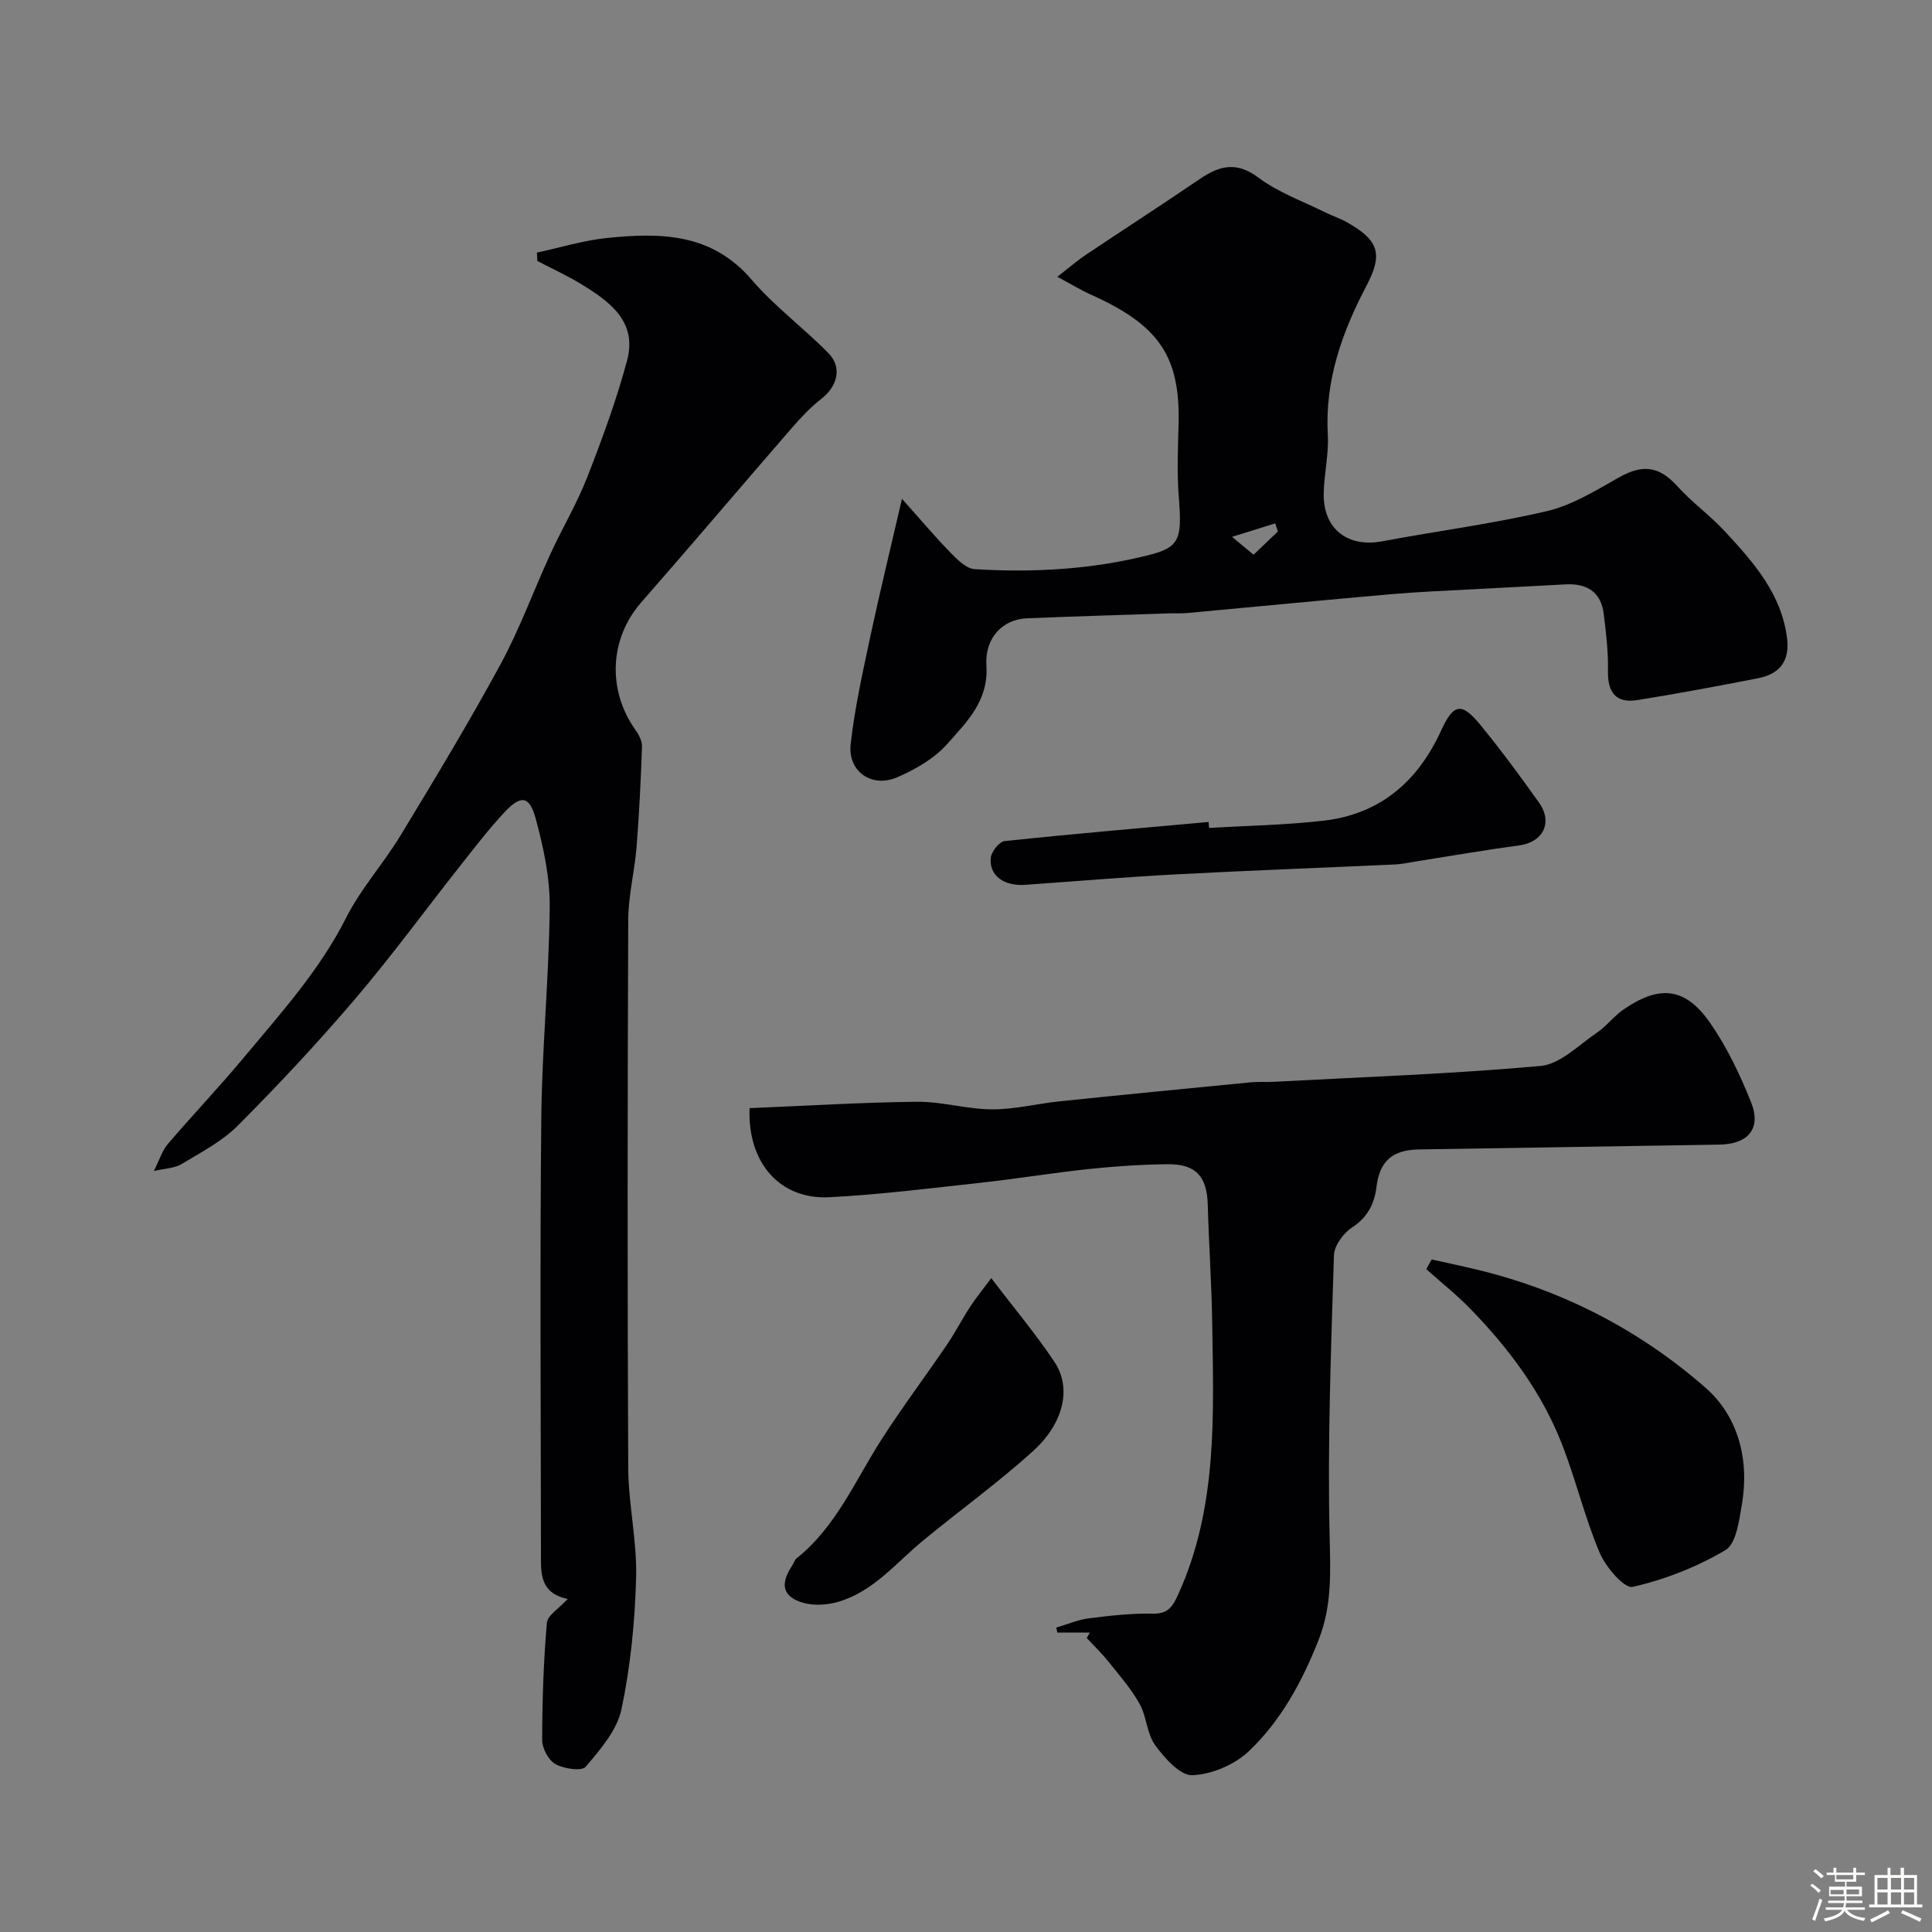 <svg enable-background="new 0 0 400 400" viewBox="0 0 400 400" xmlns="http://www.w3.org/2000/svg"><rect x="0" y="0" width="400" height="400" fill="#808080" stroke="none"/><path d="m374.8 390.4.4-.4c.7.5 1.3 1 1.8 1.4l-.5.5c-.5-.6-1.1-1.1-1.7-1.5zm1 7.3-.6-.3c.5-1.4 1.1-2.8 1.5-4.3.2.1.4.2.6.3-.5 1.3-1 2.8-1.5 4.3zm-.4-10.3.5-.4c.4.3 1 .8 1.7 1.4l-.5.5c-.5-.5-1.1-1-1.7-1.5zm2.5.3h1.7v-1h.6v1h3.5v-1h.6v1h1.8v.5h-1.8v1.4h-2v1h3.2v2h-3.2v.9h3.3v.5h-3.4c0 .3-.1.6-.1.9h4v.5h-3.7c.7.9 1.9 1.5 3.8 1.7-.1.2-.2.4-.3.6-2.1-.4-3.5-1.1-4-2.1-.4 1-1.8 1.7-4 2.2-.1-.2-.2-.4-.3-.6 2.1-.4 3.4-1 3.8-1.8h-3.4v-.5h3.6c.1-.3.1-.6.2-.9h-3.3v-.5h3.4c0-.3 0-.6 0-.9h-3.2v-2h3.3v-1h-2.1v-1.4h-1.7v-.5zm1.1 3.5v1h2.7c0-.3 0-.4 0-.4 0-.1 0-.2 0-.2 0-.1 0-.2 0-.3h-2.7zm1.2-3v.9h3.5v-.9zm4.7 3h-2.6v.6.4h2.6z" fill="#fcfbfa"/><path d="m393.6 386.7h.6v1.5h2.7v6.1h1.1v.6h-11v-.6h1.1v-6.1h2.7v-1.5h.6v1.5h2.1v-1.5zm-2.7 8.8.4.6c-1.2.6-2.5 1.3-3.8 1.9-.1-.2-.2-.4-.3-.6 1.2-.6 2.5-1.2 3.7-1.9zm-2.2-6.7v2.4h2.1v-2.4zm0 3v2.5h2.1v-2.5zm2.8-3v2.4h2.1v-2.4zm0 3v2.5h2.1v-2.5zm6 6.1c-1.4-.7-2.7-1.3-3.9-1.8l.3-.6c1.5.6 2.7 1.2 3.9 1.7zm-1.2-9.1h-2.1v2.4h2.1zm-2.1 3v2.5h2.1v-2.5z" fill="#fcfbfa"/><g fill="#010103"><path d="m111.16 52.3c4.84-1.04 9.64-2.53 14.53-3.03 11.02-1.13 21.65-1.04 29.9 8.61 4.75 5.55 10.78 9.99 15.93 15.24 2.89 2.95 1.87 6.84-1.44 9.43-2.27 1.77-4.29 3.92-6.19 6.11-10.4 11.98-20.64 24.09-31.1 36.02-6.69 7.63-7.01 18.28-1.26 26.39.71 1 1.43 2.33 1.39 3.48-.24 6.93-.57 13.86-1.12 20.77-.4 5.05-1.71 10.06-1.73 15.09-.15 37.83-.18 75.66 0 113.49.04 7.59 1.84 15.2 1.63 22.76-.25 9.11-1.15 18.33-3.03 27.23-.92 4.34-4.39 8.34-7.41 11.9-.83.98-4.51.42-6.26-.55-1.44-.8-2.75-3.26-2.75-4.99.01-8.08.28-16.18.97-24.23.14-1.61 2.55-3.02 4.32-4.98-5.92-1.19-5.54-5.57-5.54-9.63-.03-30-.23-59.99.07-89.99.15-14.54 1.6-29.06 1.74-43.6.06-6.09-1.28-12.34-2.88-18.27-1.29-4.8-3.07-5.02-6.42-1.45-3.24 3.46-6.15 7.26-9.1 10.99-7.31 9.25-14.27 18.79-21.91 27.76-7.72 9.06-15.87 17.77-24.27 26.2-3.27 3.28-7.63 5.53-11.66 7.97-1.41.85-3.33.87-5.72 1.43 1.22-2.42 1.75-4.25 2.88-5.58 5.2-6.07 10.72-11.88 15.84-18.02 7.63-9.16 15.63-18 21.1-28.85 3.04-6.03 7.73-11.2 11.25-17.02 7.09-11.69 14.17-23.4 20.69-35.41 3.99-7.35 6.87-15.31 10.37-22.93 2.44-5.31 5.47-10.38 7.59-15.81 3.1-7.95 6.07-16 8.27-24.23 2.15-8.05-3.66-12.21-9.55-15.8-2.9-1.77-6.02-3.19-9.04-4.77-.02-.59-.05-1.16-.09-1.73z"/><path d="m155.19 229.43c11.68-.48 23.17-1.2 34.67-1.32 5.17-.05 10.35 1.55 15.54 1.57 4.67.02 9.34-1.18 14.03-1.67 13.22-1.37 26.45-2.66 39.68-3.94 1.49-.14 3-.01 4.5-.09 18.47-.99 36.96-1.62 55.37-3.29 4.04-.37 7.83-4.3 11.57-6.83 2.03-1.37 3.57-3.47 5.59-4.86 7.47-5.13 12.77-4.6 17.9 2.75 3.5 5.02 6.2 10.73 8.49 16.43 2.19 5.45-.57 8.7-6.51 8.8-20.76.33-41.53.66-62.29 1-5.49.09-8.09 2.46-8.74 7.74-.43 3.54-1.86 6.32-5.09 8.44-1.78 1.17-3.66 3.74-3.72 5.73-.6 19.47-1.36 38.97-.89 58.43.18 7.31.45 14.23-2.25 21.11-3.39 8.62-7.77 16.76-14.45 23.11-2.95 2.81-7.7 4.84-11.72 5-2.53.1-5.75-3.54-7.7-6.21-1.74-2.38-1.76-5.95-3.24-8.59-1.76-3.15-4.21-5.92-6.47-8.76-1.37-1.71-2.97-3.24-4.46-4.84.21-.38.42-.76.63-1.14-2.24 0-4.49 0-6.73 0-.07-.34-.14-.69-.2-1.03 2.26-.66 4.48-1.63 6.78-1.92 4.4-.56 8.85-1.05 13.27-.96 3.26.07 4.18-1.76 5.25-4.13 8.09-17.89 7.26-36.89 6.98-55.8-.12-8.27-.7-16.53-.93-24.8-.16-5.76-2.45-8.38-8.28-8.32-5.44.06-10.89.42-16.29.99-7.48.79-14.92 2.02-22.4 2.84-10.45 1.14-20.9 2.47-31.39 3-10.08.53-16.95-6.98-16.5-18.44z"/><path d="m186.74 103.27c3.97 4.44 6.93 7.96 10.14 11.24 1.38 1.41 3.2 3.22 4.91 3.33 12.22.74 24.4.07 36.29-2.98 6.2-1.59 6.66-3.4 5.98-11.9-.4-5-.18-10.06-.05-15.09.36-13.99-3.93-20.5-18.13-26.86-2.12-.95-4.12-2.18-6.97-3.71 2.53-1.96 4.1-3.34 5.82-4.49 7.85-5.26 15.79-10.37 23.6-15.7 4.1-2.8 7.64-3.77 12.24-.32 4.09 3.07 9.14 4.86 13.79 7.17 1.45.72 3.02 1.22 4.43 2.01 6.63 3.73 7.62 6.54 4.15 13.14-5.11 9.72-8.67 19.72-8.03 30.97.23 4.07-.82 8.19-.85 12.29-.05 7.23 5.06 11.03 12.12 9.7 11.36-2.14 22.86-3.61 34.1-6.25 5.21-1.22 10.09-4.25 14.84-6.94 5.04-2.84 8.4-2.37 12.2 1.83 3.03 3.35 6.78 6.04 9.85 9.36 5.93 6.41 11.75 12.96 12.84 22.23.54 4.63-1.64 7.26-5.96 8.11-8.31 1.63-16.64 3.18-25.01 4.53-4.49.72-6.23-1.58-6.13-6.07.08-3.91-.39-7.85-.87-11.75-.57-4.59-3.51-6.38-7.95-6.13-6.43.36-12.86.67-19.29 1.02-5.6.31-11.21.52-16.79 1.01-14.07 1.23-28.12 2.61-42.19 3.9-1.32.12-2.66.03-4 .08-9.76.33-19.53.61-29.29 1.02-4.75.2-8.66 3.85-8.3 9.77.45 7.37-4.09 11.67-8.07 16.19-2.67 3.04-6.61 5.31-10.41 6.95-5.27 2.27-10.26-1.22-9.63-6.86.85-7.58 2.54-15.08 4.13-22.57 1.89-8.84 4.05-17.64 6.49-28.23zm77.83 6.77c-.18-.56-.37-1.12-.55-1.68-2.98.93-5.96 1.86-8.94 2.79 1.52 1.26 3.03 2.51 4.46 3.7 1.95-1.88 3.49-3.35 5.03-4.81z"/><path d="m296.42 260.76c3.25.73 6.52 1.41 9.76 2.2 17.6 4.29 33.37 12.5 46.88 24.31 6.86 6 9.17 14.98 7.57 24.28-.57 3.31-1.17 8.06-3.39 9.38-5.9 3.49-12.54 6.1-19.22 7.62-1.72.39-5.58-4.12-6.83-7.07-3.09-7.31-4.93-15.14-7.83-22.55-4.17-10.67-10.95-19.73-18.89-27.9-2.86-2.95-6.11-5.52-9.18-8.27.38-.66.76-1.33 1.13-2z"/><path d="m205.23 264.62c4.89 6.43 9.32 11.69 13.11 17.39 3.54 5.32 1.95 12.62-4.47 18.43-7.26 6.58-15.26 12.33-22.83 18.58-5.54 4.57-10.18 10.44-17.38 12.59-2.29.68-5.08.88-7.34.24-4.28-1.23-4.87-3.82-2.37-7.62.36-.54.55-1.26 1.03-1.64 8.14-6.52 12.05-16.02 17.47-24.47 4.3-6.71 9.1-13.09 13.59-19.69 1.72-2.53 3.12-5.27 4.79-7.84 1.13-1.75 2.47-3.37 4.4-5.97z"/><path d="m250.33 171.42c7.91-.48 15.86-.6 23.72-1.51 11.68-1.35 19.49-8.09 24.33-18.68 2.58-5.64 4.26-5.88 8.18-1.07 4.23 5.18 8.22 10.57 12.08 16.02 2.93 4.13.81 8.2-4.09 8.85-7.1.95-14.17 2.19-21.25 3.3-1.45.23-2.9.57-4.36.64-15.18.7-30.36 1.26-45.54 2.06-10.36.55-20.71 1.43-31.06 2.16-4.47.32-7.57-1.87-7.21-5.58.12-1.28 1.75-3.35 2.86-3.47 14.06-1.49 28.15-2.69 42.23-3.96.05.42.08.83.11 1.24z"/></g></svg>
